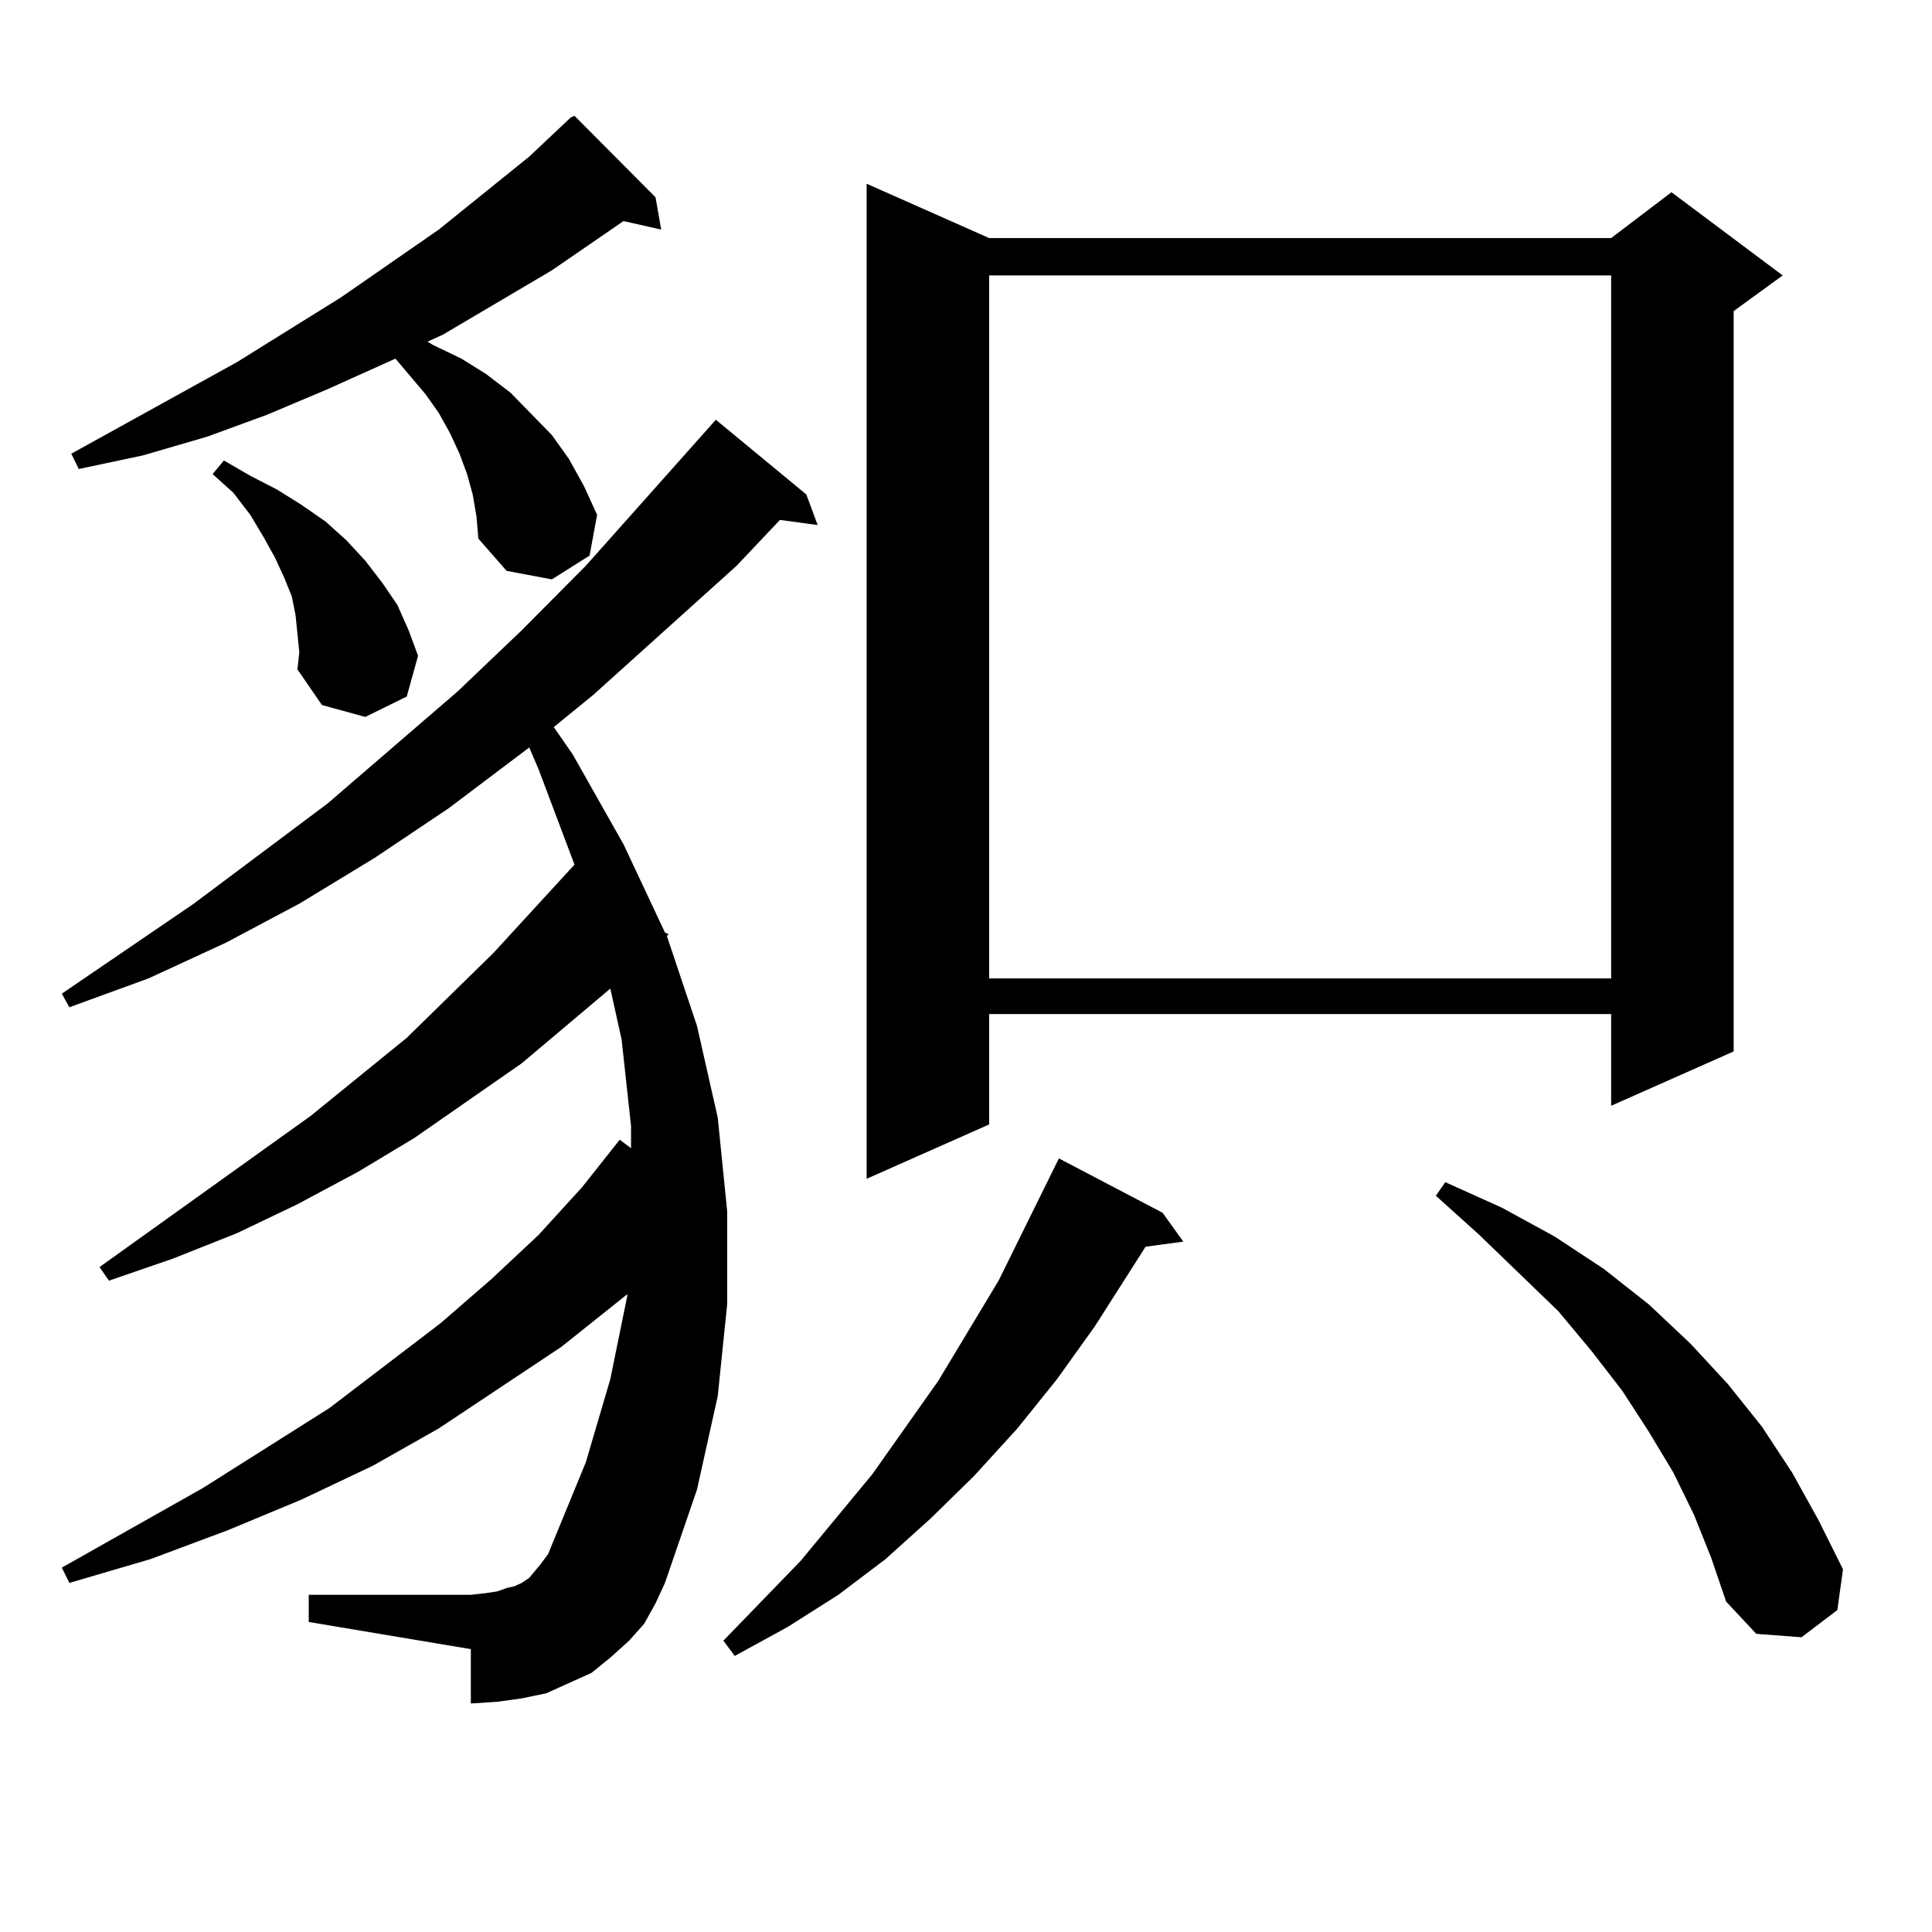 <?xml version="1.0" encoding="utf-8"?>
<!-- Generator: Adobe Illustrator 16.0.0, SVG Export Plug-In . SVG Version: 6.00 Build 0)  -->
<!DOCTYPE svg PUBLIC "-//W3C//DTD SVG 1.1//EN" "http://www.w3.org/Graphics/SVG/1.1/DTD/svg11.dtd">
<svg version="1.1" id="图层_1" xmlns="http://www.w3.org/2000/svg" xmlns:xlink="http://www.w3.org/1999/xlink" x="0px" y="0px"
	 width="1000px" height="1000px" viewBox="0 0 1000 1000" enable-background="new 0 0 1000 1000" xml:space="preserve">
<path d="M333.455,840.41l-7.805,8.789l-9.756,8.789l-9.756,7.91l-11.707,5.273l-11.707,5.273l-12.683,2.637l-12.683,1.758
	l-13.658,0.879v-28.125l-83.9-14.063v-14.063h83.9l7.805-0.879l5.854-0.879l4.878-1.758l3.902-0.879l3.902-1.758l3.902-2.637
	l2.927-3.516l2.927-3.516l3.902-5.273l19.512-47.461l12.683-43.066l8.78-43.066v-0.879l-34.146,27.246l-63.413,42.188
	l-34.146,19.336l-37.072,17.578l-38.048,15.82l-39.999,14.941l-41.95,12.305l-3.902-7.91l73.169-41.309l65.364-41.309l57.56-43.945
	l26.341-22.852l24.39-22.852l22.438-24.609l19.512-24.609l5.854,4.395v-11.426l-4.878-44.824l-5.854-26.367l-45.853,38.672
	l-55.608,38.672l-29.268,17.578l-31.219,16.699l-31.219,14.941l-33.17,13.184l-33.17,11.426l-4.878-7.031l109.266-78.223
	l49.755-40.43l44.877-43.945l41.95-45.703l-18.536-49.219l-4.878-11.426l-41.95,31.641l-38.048,25.488l-39.023,23.73l-38.048,20.215
	l-39.999,18.457l-40.975,14.941l-3.902-7.031l68.291-46.582l69.267-51.855l67.315-58.008l33.17-31.641l33.17-33.398l67.315-75.586
	l46.828,38.672l5.854,15.82l-19.512-2.637l-22.438,23.73l-74.145,66.797l-20.487,16.699l9.756,14.063l26.341,46.582l21.463,45.703
	l1.951,0.879l-0.976,0.879l15.609,46.582l10.731,47.461l4.878,48.34v48.34l-4.878,47.461l-10.731,48.34l-16.585,48.34l-4.878,10.547
	L333.455,840.41z M244.677,255.938l-2.927-10.547l-3.902-10.547l-4.878-10.547l-5.854-10.547l-6.829-9.668l-15.609-18.457
	l-35.121,15.82l-31.219,13.184l-31.219,11.426l-33.17,9.668l-33.17,7.031l-3.902-7.91l85.852-47.461l53.657-33.398l50.73-35.156
	l46.828-37.793l21.463-20.215l1.951-0.879l41.95,42.188l2.927,16.699l-19.512-4.395l-37.072,25.488l-56.584,33.398l-7.805,3.516
	l2.927,1.758l14.634,7.031l12.683,7.91l12.683,9.668l21.463,21.973l8.78,12.305l7.805,14.063l6.829,14.941l-3.902,21.094
	l-19.512,12.305l-23.414-4.395l-14.634-16.699l-0.976-11.426L244.677,255.938z M153.947,328.008l-0.976-9.668l-1.951-9.668
	l-3.902-9.668l-4.878-10.547l-5.854-10.547l-6.829-11.426l-8.78-11.426l-10.731-9.668l5.854-7.031l13.658,7.91l13.658,7.031
	l12.683,7.91L168.581,270l10.731,9.668l9.756,10.547l8.78,11.426l7.805,11.426l5.854,13.184l4.878,13.184l-5.854,21.094
	l-21.463,10.547l-22.438-6.152l-12.683-18.457l0.976-8.789L153.947,328.008z M601.741,627.715l10.731,14.941l-19.512,2.637
	l-26.341,41.309l-19.512,27.246l-20.487,25.488l-22.438,24.609l-22.438,21.973l-23.414,21.094l-24.39,18.457L407.6,842.168
	l-27.316,14.941l-5.854-7.91l39.999-41.309l37.072-44.824l34.146-48.34l31.219-51.855l31.219-63.281L601.741,627.715z
	 M511.987,123.223h321.943l31.219-23.73l57.56,43.066l-25.365,18.457v383.203l-63.413,28.125v-47.461H511.987v57.129l-63.413,28.125
	V95.098L511.987,123.223z M511.987,142.559v363.867h321.943V142.559H511.987z M876.856,784.16l-10.731-21.973l-12.683-21.094
	L839.784,720l-15.609-20.215l-17.561-21.094l-40.975-39.551l-22.438-20.215l4.878-7.031l29.268,13.184l27.316,14.941l25.365,16.699
	l23.414,18.457l21.463,20.215l19.512,21.094l17.561,21.973l15.609,23.73l13.658,24.609l12.683,25.488l-2.927,21.094l-18.536,14.063
	l-23.414-1.758l-15.609-16.699l-7.805-22.852L876.856,784.16z"/>
</svg>
